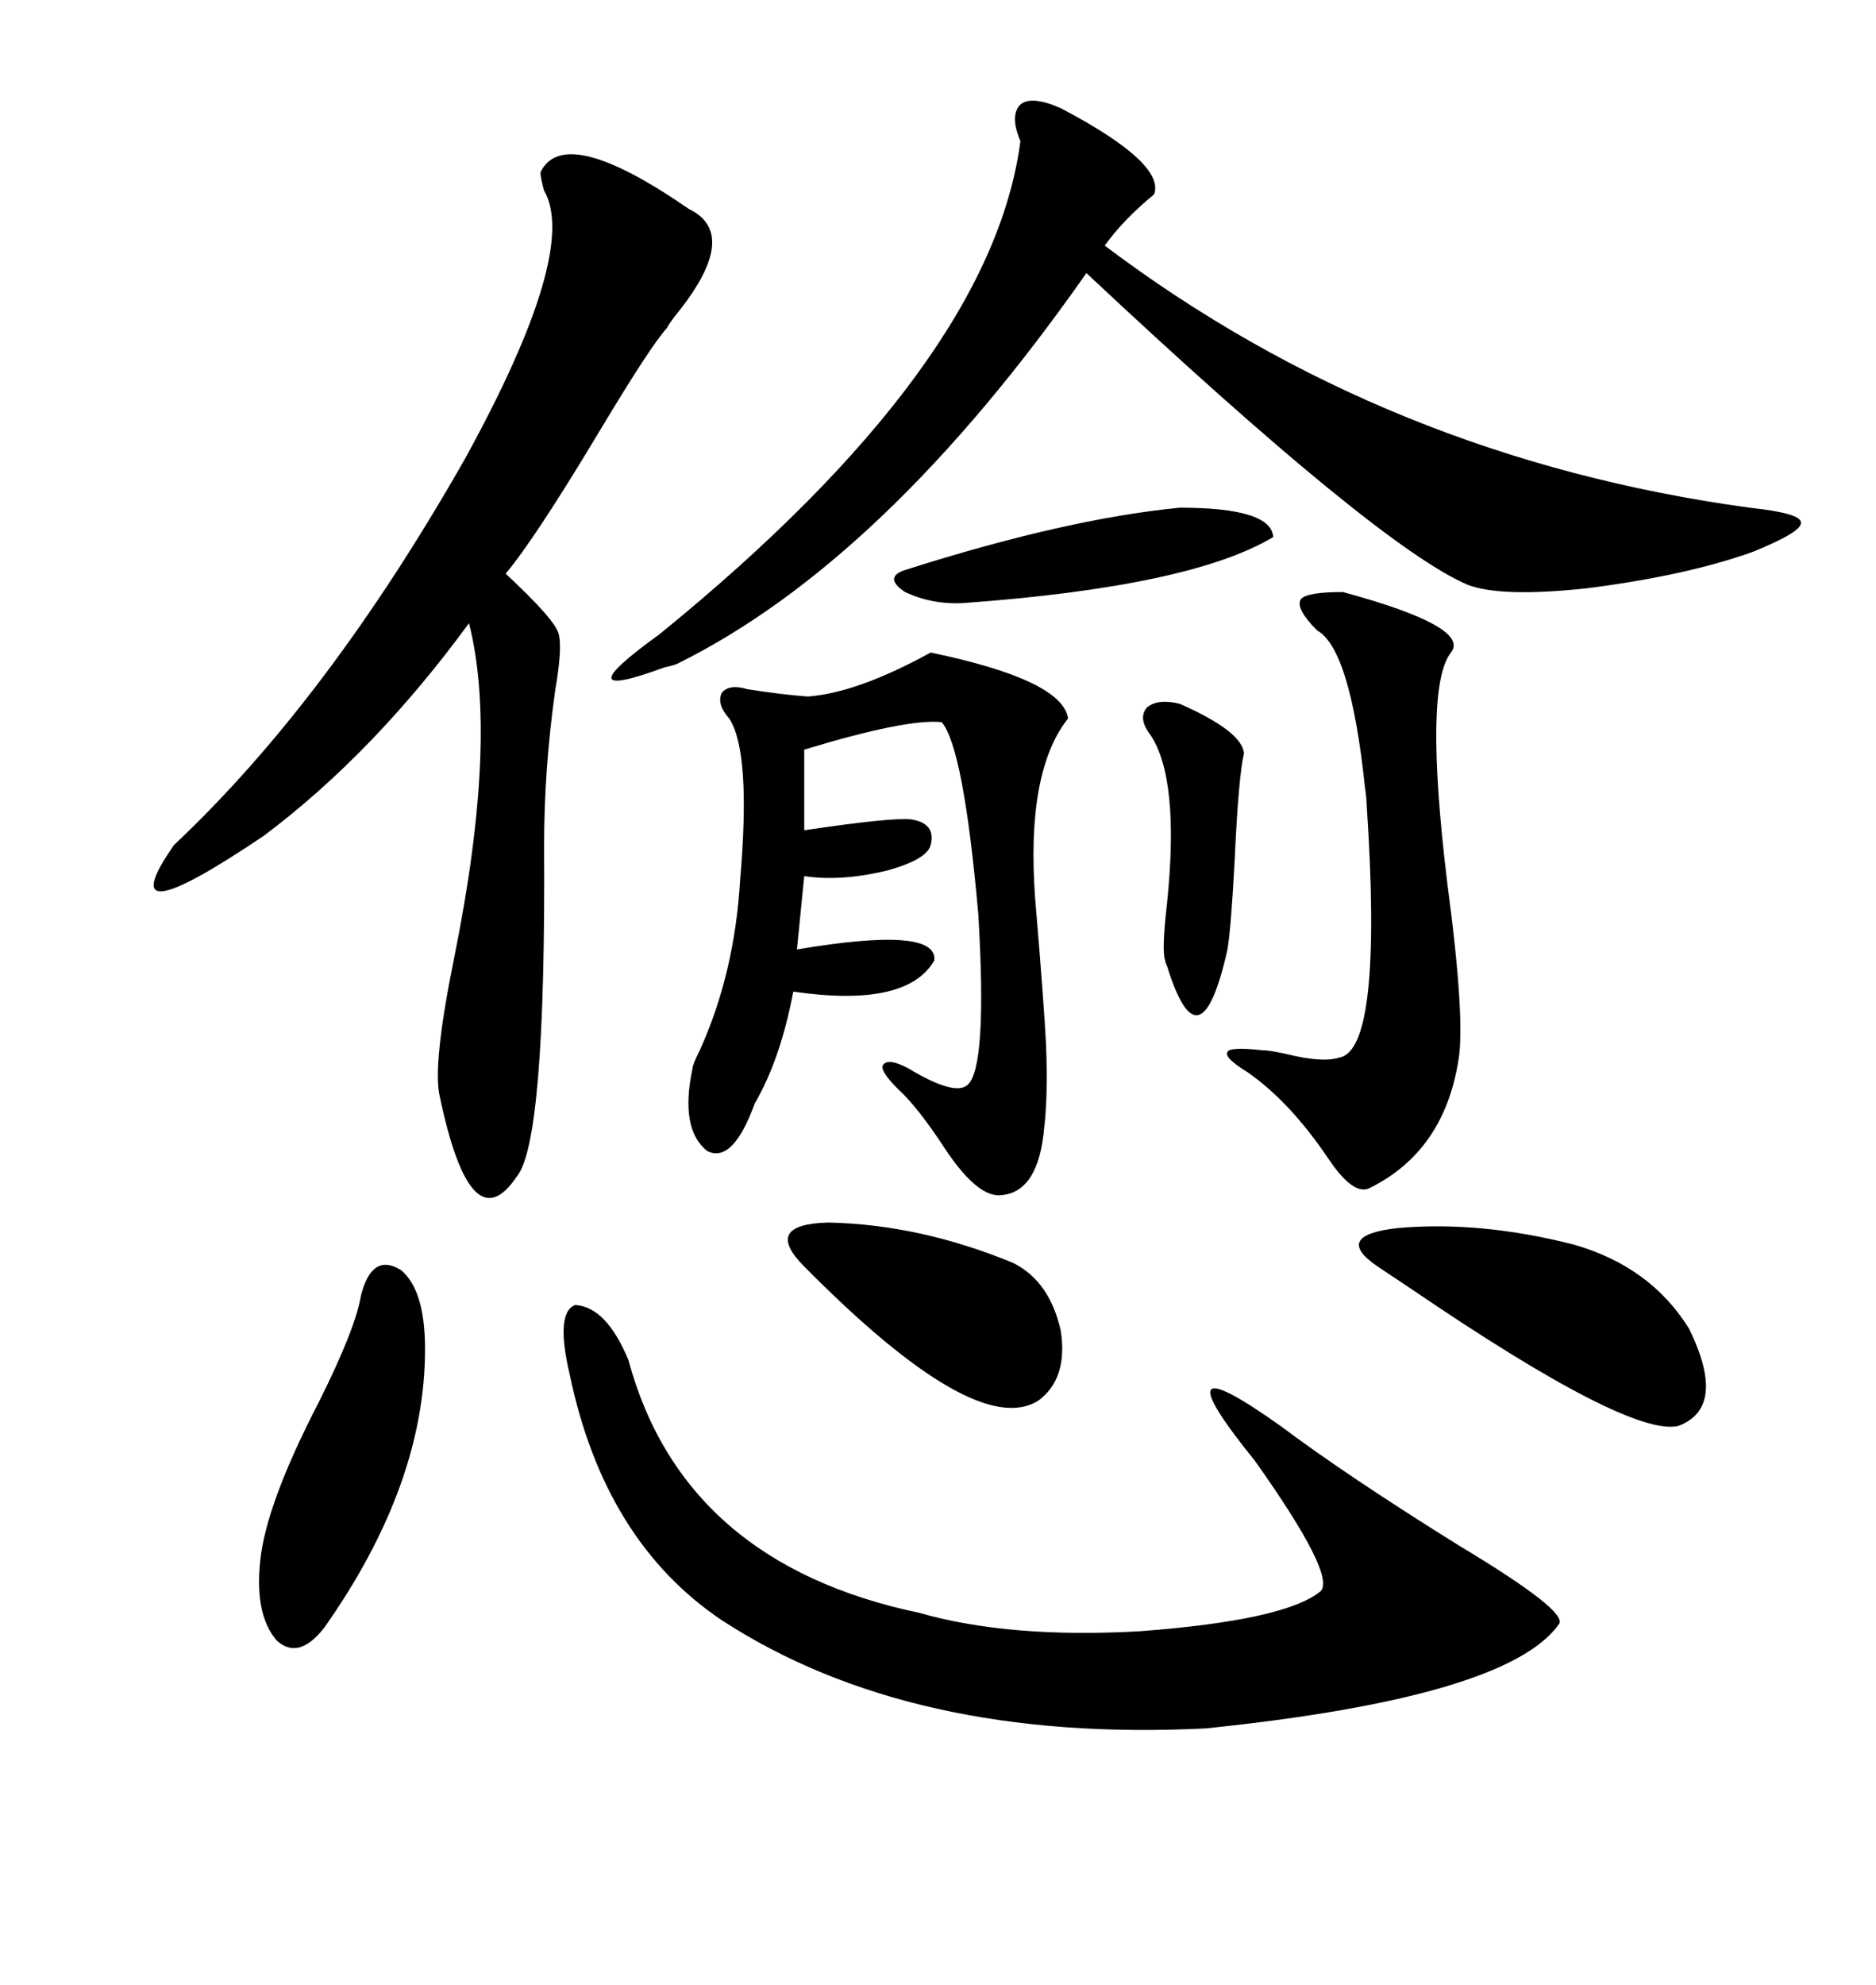 <svg xmlns="http://www.w3.org/2000/svg" xmlns:xlink="http://www.w3.org/1999/xlink" width="300" height="317.285"><path d="M86.43 27.54L86.43 27.54Q90.23 19.63 110.16 33.40L110.16 33.40Q118.65 37.50 107.81 50.68L107.81 50.68Q106.93 51.86 106.64 52.44L106.64 52.44Q104.00 55.37 96.09 68.55L96.09 68.55Q85.55 86.13 80.86 91.70L80.86 91.70Q88.77 99.02 89.36 101.37L89.36 101.37Q89.94 103.71 88.77 110.45L88.77 110.45Q87.01 123.05 87.01 135.06L87.01 135.06Q87.30 182.52 82.62 188.09L82.62 188.09Q75.29 198.93 70.31 175.20L70.31 175.20Q69.14 170.21 72.66 152.93L72.66 152.93Q79.69 118.07 75 99.61L75 99.61Q59.77 120.41 42.19 133.59L42.19 133.59Q16.99 150.59 27.83 135.06L27.83 135.06Q52.44 111.91 74.41 73.24L74.41 73.24Q92.58 40.14 87.01 30.47L87.01 30.47Q86.43 28.42 86.43 27.54ZM91.11 219.73L91.11 219.73Q88.77 209.77 91.99 208.59L91.99 208.59Q96.97 208.89 100.49 217.38L100.49 217.38Q109.28 249.90 147.07 257.81L147.07 257.81Q161.43 261.91 182.23 260.74L182.23 260.74Q205.66 258.98 211.23 254.30L211.23 254.30Q213.57 251.66 200.68 233.50L200.68 233.50Q184.57 213.57 204.79 227.93L204.79 227.93Q215.33 235.84 233.20 246.97L233.20 246.97Q250.78 257.52 249.32 259.57L249.32 259.57Q241.11 271.29 192.77 276.27L192.77 276.27Q145.61 278.61 115.43 258.98L115.43 258.98Q96.68 246.39 91.11 219.73ZM169.63 17.29L169.63 17.29Q186.33 26.07 184.57 31.05L184.57 31.05Q179.59 35.16 176.66 39.26L176.66 39.26Q221.78 73.24 279.79 81.15L279.79 81.15Q287.99 82.03 287.99 83.50L287.99 83.50Q288.28 84.96 280.37 88.18L280.37 88.18Q269.82 91.99 253.71 94.04L253.71 94.04Q239.94 95.51 234.67 93.46L234.67 93.46Q220.31 87.30 173.73 43.65L173.73 43.65Q141.50 89.65 108.40 106.05L108.40 106.05Q107.81 106.35 106.35 106.64L106.35 106.64Q89.65 112.79 105.47 101.37L105.47 101.37Q158.50 58.30 163.18 22.56L163.18 22.56Q161.43 18.46 163.18 16.70L163.18 16.70Q164.94 15.23 169.63 17.29ZM148.83 104.30L148.83 104.30Q169.92 108.69 170.80 114.84L170.80 114.84Q164.06 123.34 165.53 143.55L165.53 143.55Q166.99 160.84 167.29 167.29L167.29 167.29Q167.58 175.20 166.99 180.18L166.99 180.18Q166.11 190.43 160.25 191.02L160.25 191.02Q156.45 191.60 151.17 183.69L151.17 183.69Q146.78 176.95 143.55 174.02L143.55 174.02Q140.63 171.09 141.21 170.21L141.21 170.21Q142.09 169.04 145.31 170.80L145.31 170.80Q152.64 175.20 154.69 173.44L154.69 173.44Q157.91 170.80 156.45 146.19L156.45 146.19Q154.10 119.53 150.59 115.43L150.59 115.43Q145.02 114.84 128.61 119.82L128.61 119.82L128.61 132.71Q142.38 130.66 145.61 130.96L145.61 130.96Q149.71 131.54 148.83 135.06L148.83 135.06Q148.24 137.40 141.80 139.16L141.80 139.16Q134.47 140.92 128.61 140.04L128.61 140.04L127.44 151.76Q150 147.95 149.41 153.52L149.41 153.52Q145.02 161.13 126.86 158.50L126.86 158.50Q124.80 169.34 120.70 176.37L120.70 176.37Q117.19 186.04 113.09 183.98L113.09 183.98Q108.69 180.47 110.74 170.80L110.74 170.80Q110.74 170.21 111.91 167.87L111.91 167.87Q117.48 155.57 118.36 140.63L118.36 140.63Q120.12 120.12 116.60 114.84L116.60 114.84Q114.55 112.50 115.43 110.74L115.43 110.74Q116.60 109.28 119.53 110.16L119.53 110.16Q125.10 111.04 129.20 111.33L129.20 111.33Q137.11 110.74 148.83 104.30ZM214.75 94.63L214.75 94.63Q235.25 100.20 232.03 104.30L232.03 104.30Q227.64 109.86 231.45 141.21L231.45 141.21Q234.38 163.18 233.20 169.63L233.20 169.63Q230.86 183.98 219.14 189.84L219.14 189.84Q216.50 191.31 212.40 185.16L212.40 185.16Q206.25 176.07 199.51 171.39L199.51 171.39Q195.70 169.04 196.29 168.16L196.29 168.16Q196.58 167.29 201.86 167.87L201.86 167.87Q203.03 167.87 205.66 168.46L205.66 168.46Q211.52 169.92 214.16 169.04L214.16 169.04Q221.19 167.87 218.55 128.61L218.55 128.61Q218.55 127.73 218.26 125.68L218.26 125.68Q215.92 103.71 210.64 100.78L210.64 100.78Q207.13 97.27 208.01 95.80L208.01 95.80Q208.89 94.63 214.75 94.63ZM251.66 198.93L251.66 198.93Q263.96 202.44 270.12 212.40L270.12 212.40Q276.27 225 268.36 227.93L268.36 227.93Q260.45 229.69 225.59 205.96L225.59 205.96Q222.07 203.61 220.31 202.44L220.31 202.44Q212.99 197.46 223.54 196.29L223.54 196.29Q236.72 195.12 251.66 198.93ZM57.71 207.13L57.71 207.13Q59.47 200.10 64.16 203.03L64.16 203.03Q67.97 206.25 67.97 215.63L67.97 215.63Q67.97 237.30 51.86 260.16L51.86 260.16Q47.75 265.43 44.24 262.21L44.24 262.21Q40.72 258.11 41.60 249.61L41.60 249.61Q42.48 240.53 50.98 224.12L50.98 224.12Q56.84 212.40 57.71 207.13ZM128.61 202.44L128.61 202.44Q121.88 195.70 132.42 195.41L132.42 195.41Q147.07 195.70 162.01 201.86L162.01 201.86Q167.87 204.79 169.63 212.70L169.63 212.70Q170.80 220.31 166.11 223.83L166.11 223.83Q156.15 230.27 128.61 202.44ZM188.67 81.15L188.67 81.15Q203.32 81.15 203.61 85.84L203.61 85.84Q190.43 93.75 154.10 96.39L154.10 96.39Q149.12 96.68 144.73 94.63L144.73 94.63Q141.21 92.29 144.73 91.11L144.73 91.11Q170.51 82.91 188.67 81.15ZM188.67 112.50L188.67 112.50Q198.63 116.89 198.93 120.41L198.93 120.41Q198.05 124.22 197.46 137.11L197.46 137.11Q196.88 148.24 196.29 151.76L196.29 151.76Q191.89 171.39 186.62 154.39L186.62 154.39Q186.33 153.81 186.33 153.52L186.33 153.52Q185.74 152.05 186.62 144.43L186.62 144.43Q188.67 124.51 183.98 117.48L183.98 117.48Q181.93 114.84 183.40 113.09L183.40 113.09Q185.16 111.62 188.67 112.50Z"/></svg>
